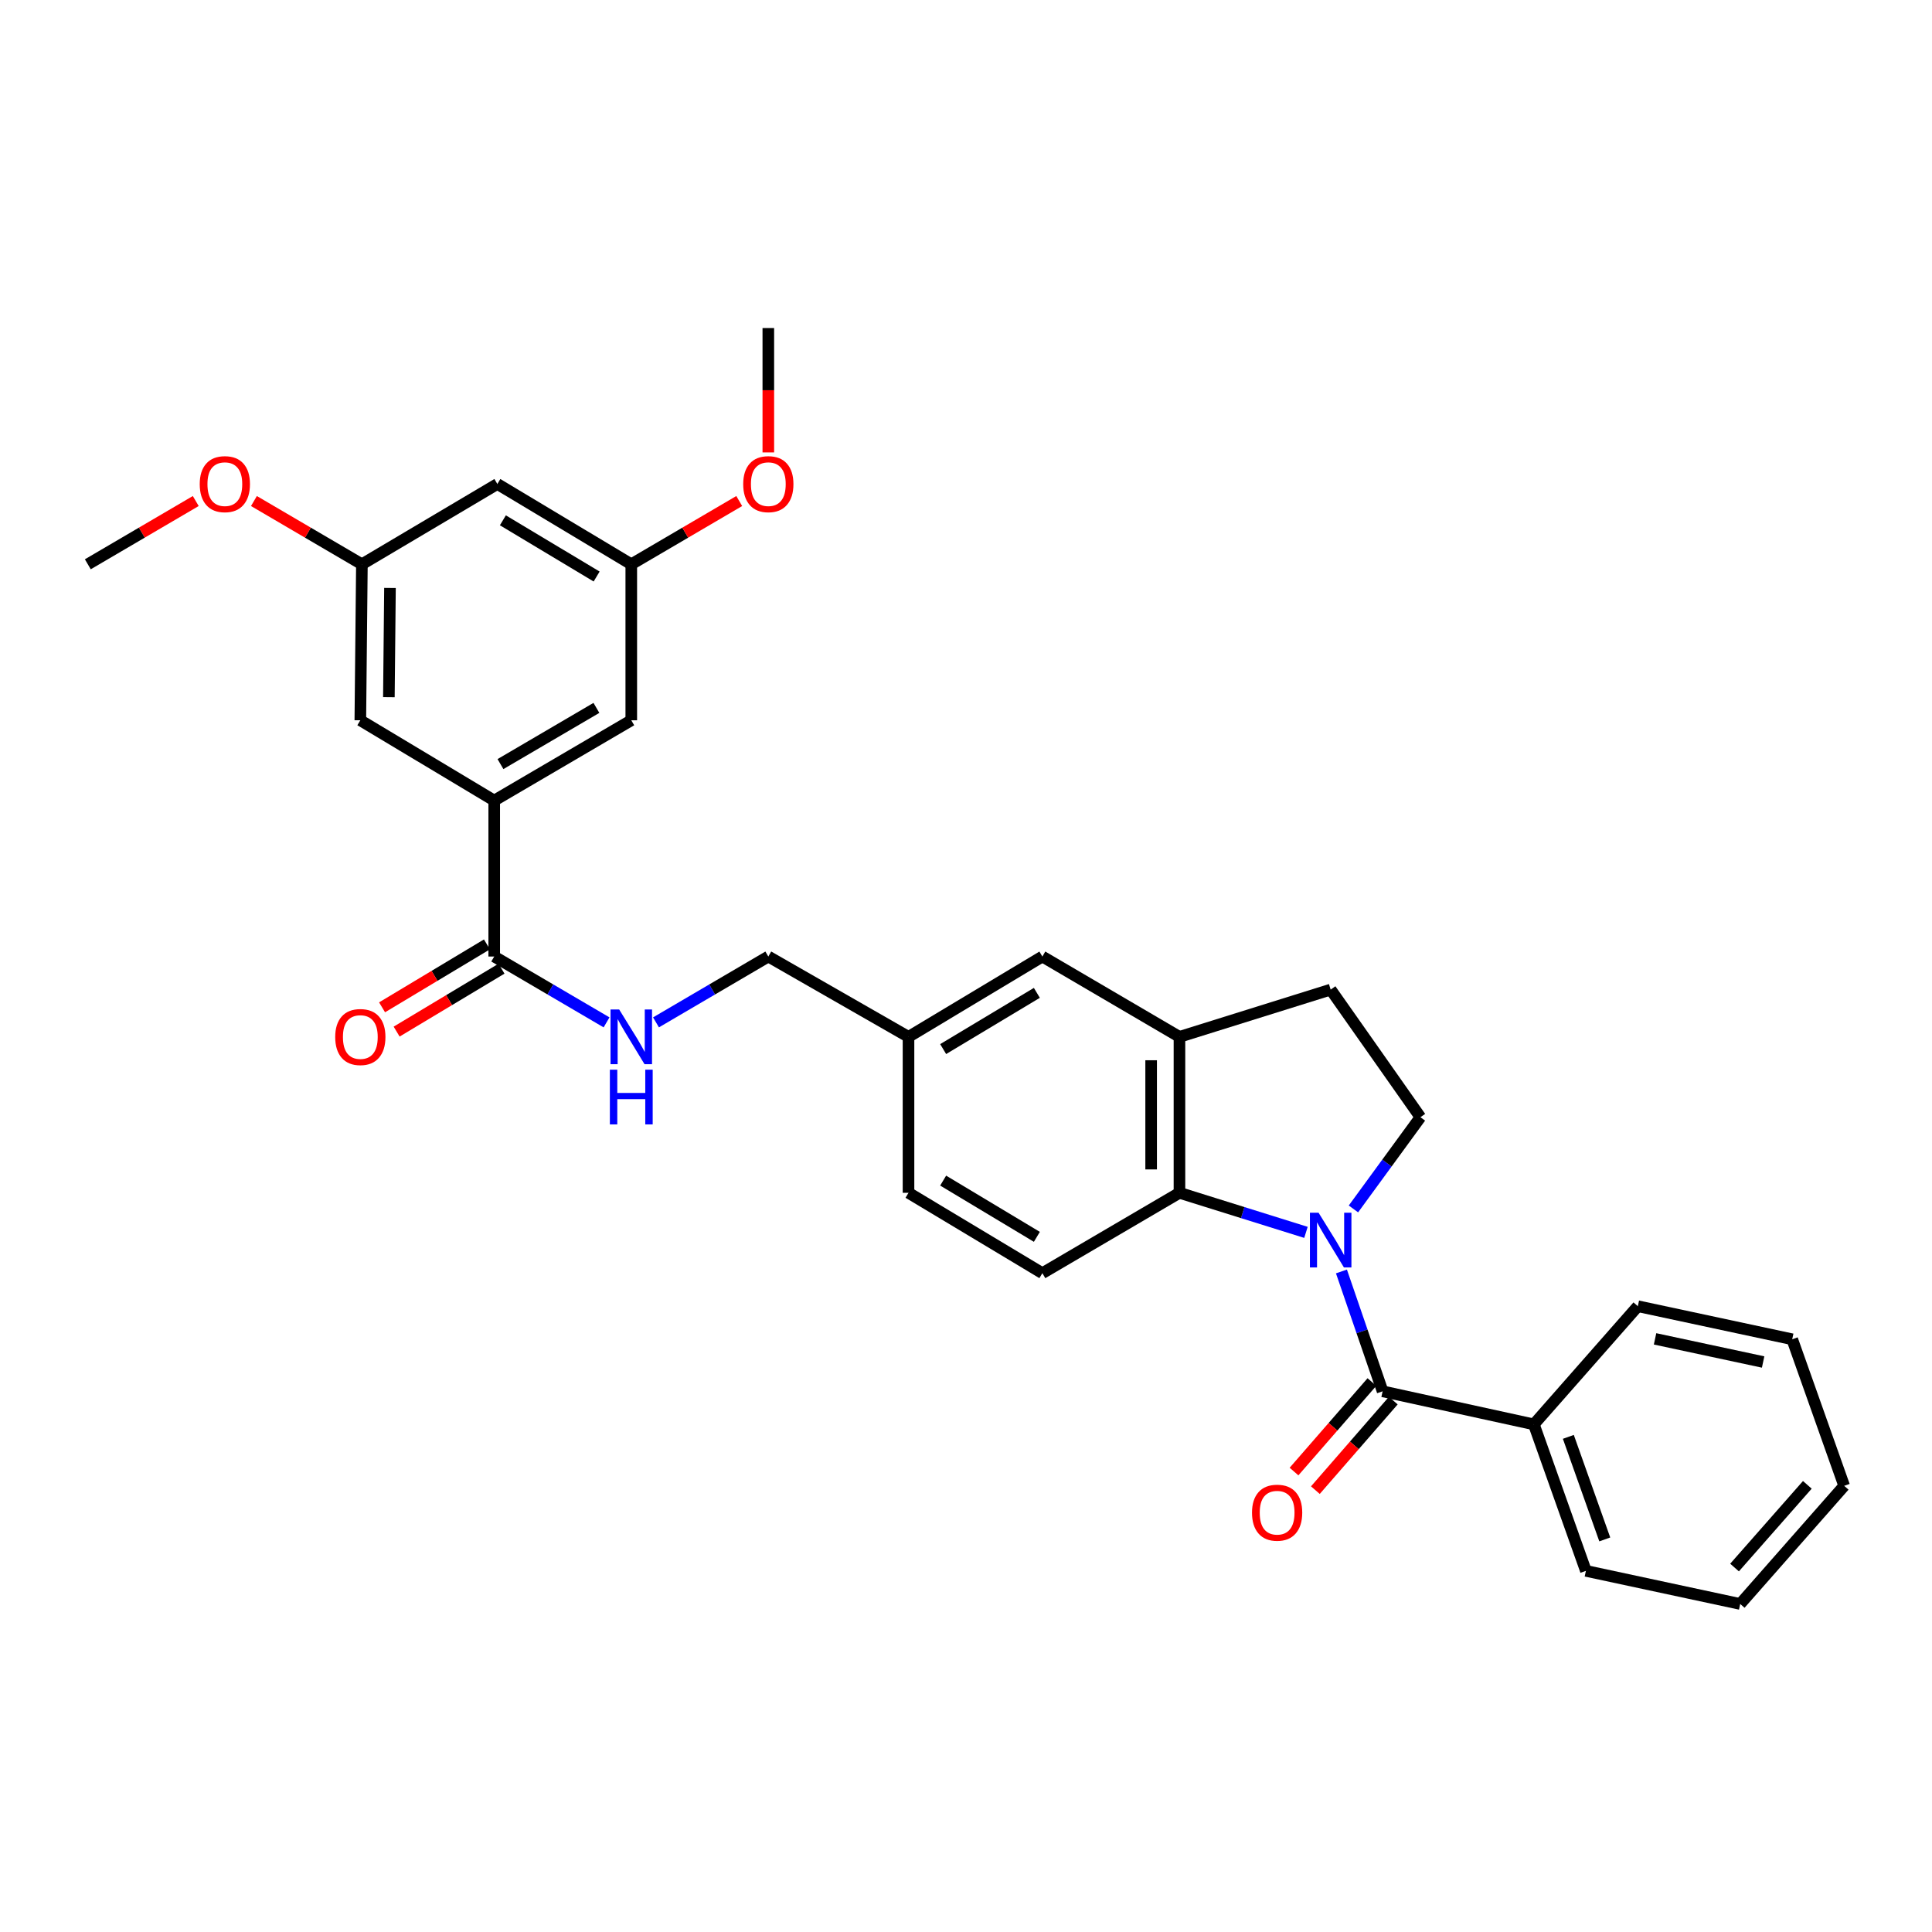 <?xml version='1.0' encoding='iso-8859-1'?>
<svg version='1.1' baseProfile='full'
              xmlns='http://www.w3.org/2000/svg'
                      xmlns:rdkit='http://www.rdkit.org/xml'
                      xmlns:xlink='http://www.w3.org/1999/xlink'
                  xml:space='preserve'
width='1000px' height='1000px' viewBox='0 0 1000 1000'>
<!-- END OF HEADER -->
<rect style='opacity:1.0;fill:#FFFFFF;stroke:none' width='1000' height='1000' x='0' y='0'> </rect>
<path class='bond-0' d='M 694.328,658.101 L 704.983,689.121' style='fill:none;fill-rule:evenodd;stroke:#0000FF;stroke-width:6px;stroke-linecap:butt;stroke-linejoin:miter;stroke-opacity:1' />
<path class='bond-0' d='M 704.983,689.121 L 715.638,720.14' style='fill:none;fill-rule:evenodd;stroke:#000000;stroke-width:6px;stroke-linecap:butt;stroke-linejoin:miter;stroke-opacity:1' />
<path class='bond-1' d='M 675.963,637.873 L 643.224,627.635' style='fill:none;fill-rule:evenodd;stroke:#0000FF;stroke-width:6px;stroke-linecap:butt;stroke-linejoin:miter;stroke-opacity:1' />
<path class='bond-1' d='M 643.224,627.635 L 610.485,617.398' style='fill:none;fill-rule:evenodd;stroke:#000000;stroke-width:6px;stroke-linecap:butt;stroke-linejoin:miter;stroke-opacity:1' />
<path class='bond-5' d='M 700.534,625.743 L 717.873,602.006' style='fill:none;fill-rule:evenodd;stroke:#0000FF;stroke-width:6px;stroke-linecap:butt;stroke-linejoin:miter;stroke-opacity:1' />
<path class='bond-5' d='M 717.873,602.006 L 735.211,578.268' style='fill:none;fill-rule:evenodd;stroke:#000000;stroke-width:6px;stroke-linecap:butt;stroke-linejoin:miter;stroke-opacity:1' />
<path class='bond-8' d='M 710.11,715.33 L 689.946,738.501' style='fill:none;fill-rule:evenodd;stroke:#000000;stroke-width:6px;stroke-linecap:butt;stroke-linejoin:miter;stroke-opacity:1' />
<path class='bond-8' d='M 689.946,738.501 L 669.782,761.672' style='fill:none;fill-rule:evenodd;stroke:#FF0000;stroke-width:6px;stroke-linecap:butt;stroke-linejoin:miter;stroke-opacity:1' />
<path class='bond-8' d='M 721.166,724.951 L 701.001,748.122' style='fill:none;fill-rule:evenodd;stroke:#000000;stroke-width:6px;stroke-linecap:butt;stroke-linejoin:miter;stroke-opacity:1' />
<path class='bond-8' d='M 701.001,748.122 L 680.837,771.293' style='fill:none;fill-rule:evenodd;stroke:#FF0000;stroke-width:6px;stroke-linecap:butt;stroke-linejoin:miter;stroke-opacity:1' />
<path class='bond-12' d='M 715.638,720.14 L 793.922,737.255' style='fill:none;fill-rule:evenodd;stroke:#000000;stroke-width:6px;stroke-linecap:butt;stroke-linejoin:miter;stroke-opacity:1' />
<path class='bond-3' d='M 610.485,617.398 L 610.485,536.679' style='fill:none;fill-rule:evenodd;stroke:#000000;stroke-width:6px;stroke-linecap:butt;stroke-linejoin:miter;stroke-opacity:1' />
<path class='bond-3' d='M 595.83,605.29 L 595.83,548.787' style='fill:none;fill-rule:evenodd;stroke:#000000;stroke-width:6px;stroke-linecap:butt;stroke-linejoin:miter;stroke-opacity:1' />
<path class='bond-7' d='M 610.485,617.398 L 539.529,658.995' style='fill:none;fill-rule:evenodd;stroke:#000000;stroke-width:6px;stroke-linecap:butt;stroke-linejoin:miter;stroke-opacity:1' />
<path class='bond-2' d='M 255.808,495.099 L 284.881,512.139' style='fill:none;fill-rule:evenodd;stroke:#000000;stroke-width:6px;stroke-linecap:butt;stroke-linejoin:miter;stroke-opacity:1' />
<path class='bond-2' d='M 284.881,512.139 L 313.953,529.179' style='fill:none;fill-rule:evenodd;stroke:#0000FF;stroke-width:6px;stroke-linecap:butt;stroke-linejoin:miter;stroke-opacity:1' />
<path class='bond-4' d='M 255.808,495.099 L 255.808,414.372' style='fill:none;fill-rule:evenodd;stroke:#000000;stroke-width:6px;stroke-linecap:butt;stroke-linejoin:miter;stroke-opacity:1' />
<path class='bond-17' d='M 252.038,488.815 L 224.897,505.099' style='fill:none;fill-rule:evenodd;stroke:#000000;stroke-width:6px;stroke-linecap:butt;stroke-linejoin:miter;stroke-opacity:1' />
<path class='bond-17' d='M 224.897,505.099 L 197.755,521.384' style='fill:none;fill-rule:evenodd;stroke:#FF0000;stroke-width:6px;stroke-linecap:butt;stroke-linejoin:miter;stroke-opacity:1' />
<path class='bond-17' d='M 259.578,501.382 L 232.437,517.666' style='fill:none;fill-rule:evenodd;stroke:#000000;stroke-width:6px;stroke-linecap:butt;stroke-linejoin:miter;stroke-opacity:1' />
<path class='bond-17' d='M 232.437,517.666 L 205.295,533.951' style='fill:none;fill-rule:evenodd;stroke:#FF0000;stroke-width:6px;stroke-linecap:butt;stroke-linejoin:miter;stroke-opacity:1' />
<path class='bond-13' d='M 610.485,536.679 L 539.529,495.099' style='fill:none;fill-rule:evenodd;stroke:#000000;stroke-width:6px;stroke-linecap:butt;stroke-linejoin:miter;stroke-opacity:1' />
<path class='bond-30' d='M 610.485,536.679 L 688.753,512.213' style='fill:none;fill-rule:evenodd;stroke:#000000;stroke-width:6px;stroke-linecap:butt;stroke-linejoin:miter;stroke-opacity:1' />
<path class='bond-9' d='M 255.808,414.372 L 326.749,372.816' style='fill:none;fill-rule:evenodd;stroke:#000000;stroke-width:6px;stroke-linecap:butt;stroke-linejoin:miter;stroke-opacity:1' />
<path class='bond-9' d='M 259.042,395.493 L 308.7,366.403' style='fill:none;fill-rule:evenodd;stroke:#000000;stroke-width:6px;stroke-linecap:butt;stroke-linejoin:miter;stroke-opacity:1' />
<path class='bond-10' d='M 255.808,414.372 L 186.505,372.816' style='fill:none;fill-rule:evenodd;stroke:#000000;stroke-width:6px;stroke-linecap:butt;stroke-linejoin:miter;stroke-opacity:1' />
<path class='bond-11' d='M 735.211,578.268 L 688.753,512.213' style='fill:none;fill-rule:evenodd;stroke:#000000;stroke-width:6px;stroke-linecap:butt;stroke-linejoin:miter;stroke-opacity:1' />
<path class='bond-6' d='M 339.544,529.178 L 368.613,512.139' style='fill:none;fill-rule:evenodd;stroke:#0000FF;stroke-width:6px;stroke-linecap:butt;stroke-linejoin:miter;stroke-opacity:1' />
<path class='bond-6' d='M 368.613,512.139 L 397.681,495.099' style='fill:none;fill-rule:evenodd;stroke:#000000;stroke-width:6px;stroke-linecap:butt;stroke-linejoin:miter;stroke-opacity:1' />
<path class='bond-20' d='M 539.529,658.995 L 470.241,617.398' style='fill:none;fill-rule:evenodd;stroke:#000000;stroke-width:6px;stroke-linecap:butt;stroke-linejoin:miter;stroke-opacity:1' />
<path class='bond-20' d='M 536.679,640.19 L 488.178,611.073' style='fill:none;fill-rule:evenodd;stroke:#000000;stroke-width:6px;stroke-linecap:butt;stroke-linejoin:miter;stroke-opacity:1' />
<path class='bond-15' d='M 326.749,372.816 L 326.749,292.072' style='fill:none;fill-rule:evenodd;stroke:#000000;stroke-width:6px;stroke-linecap:butt;stroke-linejoin:miter;stroke-opacity:1' />
<path class='bond-16' d='M 186.505,372.816 L 187.319,292.072' style='fill:none;fill-rule:evenodd;stroke:#000000;stroke-width:6px;stroke-linecap:butt;stroke-linejoin:miter;stroke-opacity:1' />
<path class='bond-16' d='M 201.281,360.852 L 201.851,304.332' style='fill:none;fill-rule:evenodd;stroke:#000000;stroke-width:6px;stroke-linecap:butt;stroke-linejoin:miter;stroke-opacity:1' />
<path class='bond-23' d='M 793.922,737.255 L 820.856,813.08' style='fill:none;fill-rule:evenodd;stroke:#000000;stroke-width:6px;stroke-linecap:butt;stroke-linejoin:miter;stroke-opacity:1' />
<path class='bond-23' d='M 811.772,743.723 L 830.626,796.801' style='fill:none;fill-rule:evenodd;stroke:#000000;stroke-width:6px;stroke-linecap:butt;stroke-linejoin:miter;stroke-opacity:1' />
<path class='bond-24' d='M 793.922,737.255 L 847.74,676.093' style='fill:none;fill-rule:evenodd;stroke:#000000;stroke-width:6px;stroke-linecap:butt;stroke-linejoin:miter;stroke-opacity:1' />
<path class='bond-31' d='M 539.529,495.099 L 470.241,536.679' style='fill:none;fill-rule:evenodd;stroke:#000000;stroke-width:6px;stroke-linecap:butt;stroke-linejoin:miter;stroke-opacity:1' />
<path class='bond-31' d='M 536.677,513.902 L 488.176,543.008' style='fill:none;fill-rule:evenodd;stroke:#000000;stroke-width:6px;stroke-linecap:butt;stroke-linejoin:miter;stroke-opacity:1' />
<path class='bond-14' d='M 257.429,250.508 L 187.319,292.072' style='fill:none;fill-rule:evenodd;stroke:#000000;stroke-width:6px;stroke-linecap:butt;stroke-linejoin:miter;stroke-opacity:1' />
<path class='bond-33' d='M 257.429,250.508 L 326.749,292.072' style='fill:none;fill-rule:evenodd;stroke:#000000;stroke-width:6px;stroke-linecap:butt;stroke-linejoin:miter;stroke-opacity:1' />
<path class='bond-33' d='M 260.29,269.312 L 308.814,298.407' style='fill:none;fill-rule:evenodd;stroke:#000000;stroke-width:6px;stroke-linecap:butt;stroke-linejoin:miter;stroke-opacity:1' />
<path class='bond-22' d='M 326.749,292.072 L 354.687,275.701' style='fill:none;fill-rule:evenodd;stroke:#000000;stroke-width:6px;stroke-linecap:butt;stroke-linejoin:miter;stroke-opacity:1' />
<path class='bond-22' d='M 354.687,275.701 L 382.626,259.33' style='fill:none;fill-rule:evenodd;stroke:#FF0000;stroke-width:6px;stroke-linecap:butt;stroke-linejoin:miter;stroke-opacity:1' />
<path class='bond-21' d='M 187.319,292.072 L 159.376,275.701' style='fill:none;fill-rule:evenodd;stroke:#000000;stroke-width:6px;stroke-linecap:butt;stroke-linejoin:miter;stroke-opacity:1' />
<path class='bond-21' d='M 159.376,275.701 L 131.434,259.329' style='fill:none;fill-rule:evenodd;stroke:#FF0000;stroke-width:6px;stroke-linecap:butt;stroke-linejoin:miter;stroke-opacity:1' />
<path class='bond-18' d='M 470.241,536.679 L 470.241,617.398' style='fill:none;fill-rule:evenodd;stroke:#000000;stroke-width:6px;stroke-linecap:butt;stroke-linejoin:miter;stroke-opacity:1' />
<path class='bond-19' d='M 470.241,536.679 L 397.681,495.099' style='fill:none;fill-rule:evenodd;stroke:#000000;stroke-width:6px;stroke-linecap:butt;stroke-linejoin:miter;stroke-opacity:1' />
<path class='bond-25' d='M 101.323,259.331 L 73.389,275.702' style='fill:none;fill-rule:evenodd;stroke:#FF0000;stroke-width:6px;stroke-linecap:butt;stroke-linejoin:miter;stroke-opacity:1' />
<path class='bond-25' d='M 73.389,275.702 L 45.455,292.072' style='fill:none;fill-rule:evenodd;stroke:#000000;stroke-width:6px;stroke-linecap:butt;stroke-linejoin:miter;stroke-opacity:1' />
<path class='bond-26' d='M 397.681,234.17 L 397.681,201.98' style='fill:none;fill-rule:evenodd;stroke:#FF0000;stroke-width:6px;stroke-linecap:butt;stroke-linejoin:miter;stroke-opacity:1' />
<path class='bond-26' d='M 397.681,201.98 L 397.681,169.789' style='fill:none;fill-rule:evenodd;stroke:#000000;stroke-width:6px;stroke-linecap:butt;stroke-linejoin:miter;stroke-opacity:1' />
<path class='bond-28' d='M 820.856,813.08 L 900.728,830.211' style='fill:none;fill-rule:evenodd;stroke:#000000;stroke-width:6px;stroke-linecap:butt;stroke-linejoin:miter;stroke-opacity:1' />
<path class='bond-27' d='M 847.74,676.093 L 927.645,693.207' style='fill:none;fill-rule:evenodd;stroke:#000000;stroke-width:6px;stroke-linecap:butt;stroke-linejoin:miter;stroke-opacity:1' />
<path class='bond-27' d='M 856.656,692.99 L 912.59,704.97' style='fill:none;fill-rule:evenodd;stroke:#000000;stroke-width:6px;stroke-linecap:butt;stroke-linejoin:miter;stroke-opacity:1' />
<path class='bond-29' d='M 927.645,693.207 L 954.545,769.065' style='fill:none;fill-rule:evenodd;stroke:#000000;stroke-width:6px;stroke-linecap:butt;stroke-linejoin:miter;stroke-opacity:1' />
<path class='bond-32' d='M 900.728,830.211 L 954.545,769.065' style='fill:none;fill-rule:evenodd;stroke:#000000;stroke-width:6px;stroke-linecap:butt;stroke-linejoin:miter;stroke-opacity:1' />
<path class='bond-32' d='M 897.799,811.356 L 935.472,768.554' style='fill:none;fill-rule:evenodd;stroke:#000000;stroke-width:6px;stroke-linecap:butt;stroke-linejoin:miter;stroke-opacity:1' />
<path  class='atom-0' d='M 682.493 627.712
L 691.773 642.712
Q 692.693 644.192, 694.173 646.872
Q 695.653 649.552, 695.733 649.712
L 695.733 627.712
L 699.493 627.712
L 699.493 656.032
L 695.613 656.032
L 685.653 639.632
Q 684.493 637.712, 683.253 635.512
Q 682.053 633.312, 681.693 632.632
L 681.693 656.032
L 678.013 656.032
L 678.013 627.712
L 682.493 627.712
' fill='#0000FF'/>
<path  class='atom-7' d='M 320.489 522.519
L 329.769 537.519
Q 330.689 538.999, 332.169 541.679
Q 333.649 544.359, 333.729 544.519
L 333.729 522.519
L 337.489 522.519
L 337.489 550.839
L 333.609 550.839
L 323.649 534.439
Q 322.489 532.519, 321.249 530.319
Q 320.049 528.119, 319.689 527.439
L 319.689 550.839
L 316.009 550.839
L 316.009 522.519
L 320.489 522.519
' fill='#0000FF'/>
<path  class='atom-7' d='M 315.669 553.671
L 319.509 553.671
L 319.509 565.711
L 333.989 565.711
L 333.989 553.671
L 337.829 553.671
L 337.829 581.991
L 333.989 581.991
L 333.989 568.911
L 319.509 568.911
L 319.509 581.991
L 315.669 581.991
L 315.669 553.671
' fill='#0000FF'/>
<path  class='atom-9' d='M 648.038 782.962
Q 648.038 776.162, 651.398 772.362
Q 654.758 768.562, 661.038 768.562
Q 667.318 768.562, 670.678 772.362
Q 674.038 776.162, 674.038 782.962
Q 674.038 789.842, 670.638 793.762
Q 667.238 797.642, 661.038 797.642
Q 654.798 797.642, 651.398 793.762
Q 648.038 789.882, 648.038 782.962
M 661.038 794.442
Q 665.358 794.442, 667.678 791.562
Q 670.038 788.642, 670.038 782.962
Q 670.038 777.402, 667.678 774.602
Q 665.358 771.762, 661.038 771.762
Q 656.718 771.762, 654.358 774.562
Q 652.038 777.362, 652.038 782.962
Q 652.038 788.682, 654.358 791.562
Q 656.718 794.442, 661.038 794.442
' fill='#FF0000'/>
<path  class='atom-18' d='M 173.505 536.759
Q 173.505 529.959, 176.865 526.159
Q 180.225 522.359, 186.505 522.359
Q 192.785 522.359, 196.145 526.159
Q 199.505 529.959, 199.505 536.759
Q 199.505 543.639, 196.105 547.559
Q 192.705 551.439, 186.505 551.439
Q 180.265 551.439, 176.865 547.559
Q 173.505 543.679, 173.505 536.759
M 186.505 548.239
Q 190.825 548.239, 193.145 545.359
Q 195.505 542.439, 195.505 536.759
Q 195.505 531.199, 193.145 528.399
Q 190.825 525.559, 186.505 525.559
Q 182.185 525.559, 179.825 528.359
Q 177.505 531.159, 177.505 536.759
Q 177.505 542.479, 179.825 545.359
Q 182.185 548.239, 186.505 548.239
' fill='#FF0000'/>
<path  class='atom-22' d='M 103.379 250.588
Q 103.379 243.788, 106.739 239.988
Q 110.099 236.188, 116.379 236.188
Q 122.659 236.188, 126.019 239.988
Q 129.379 243.788, 129.379 250.588
Q 129.379 257.468, 125.979 261.388
Q 122.579 265.268, 116.379 265.268
Q 110.139 265.268, 106.739 261.388
Q 103.379 257.508, 103.379 250.588
M 116.379 262.068
Q 120.699 262.068, 123.019 259.188
Q 125.379 256.268, 125.379 250.588
Q 125.379 245.028, 123.019 242.228
Q 120.699 239.388, 116.379 239.388
Q 112.059 239.388, 109.699 242.188
Q 107.379 244.988, 107.379 250.588
Q 107.379 256.308, 109.699 259.188
Q 112.059 262.068, 116.379 262.068
' fill='#FF0000'/>
<path  class='atom-23' d='M 384.681 250.588
Q 384.681 243.788, 388.041 239.988
Q 391.401 236.188, 397.681 236.188
Q 403.961 236.188, 407.321 239.988
Q 410.681 243.788, 410.681 250.588
Q 410.681 257.468, 407.281 261.388
Q 403.881 265.268, 397.681 265.268
Q 391.441 265.268, 388.041 261.388
Q 384.681 257.508, 384.681 250.588
M 397.681 262.068
Q 402.001 262.068, 404.321 259.188
Q 406.681 256.268, 406.681 250.588
Q 406.681 245.028, 404.321 242.228
Q 402.001 239.388, 397.681 239.388
Q 393.361 239.388, 391.001 242.188
Q 388.681 244.988, 388.681 250.588
Q 388.681 256.308, 391.001 259.188
Q 393.361 262.068, 397.681 262.068
' fill='#FF0000'/>
</svg>
